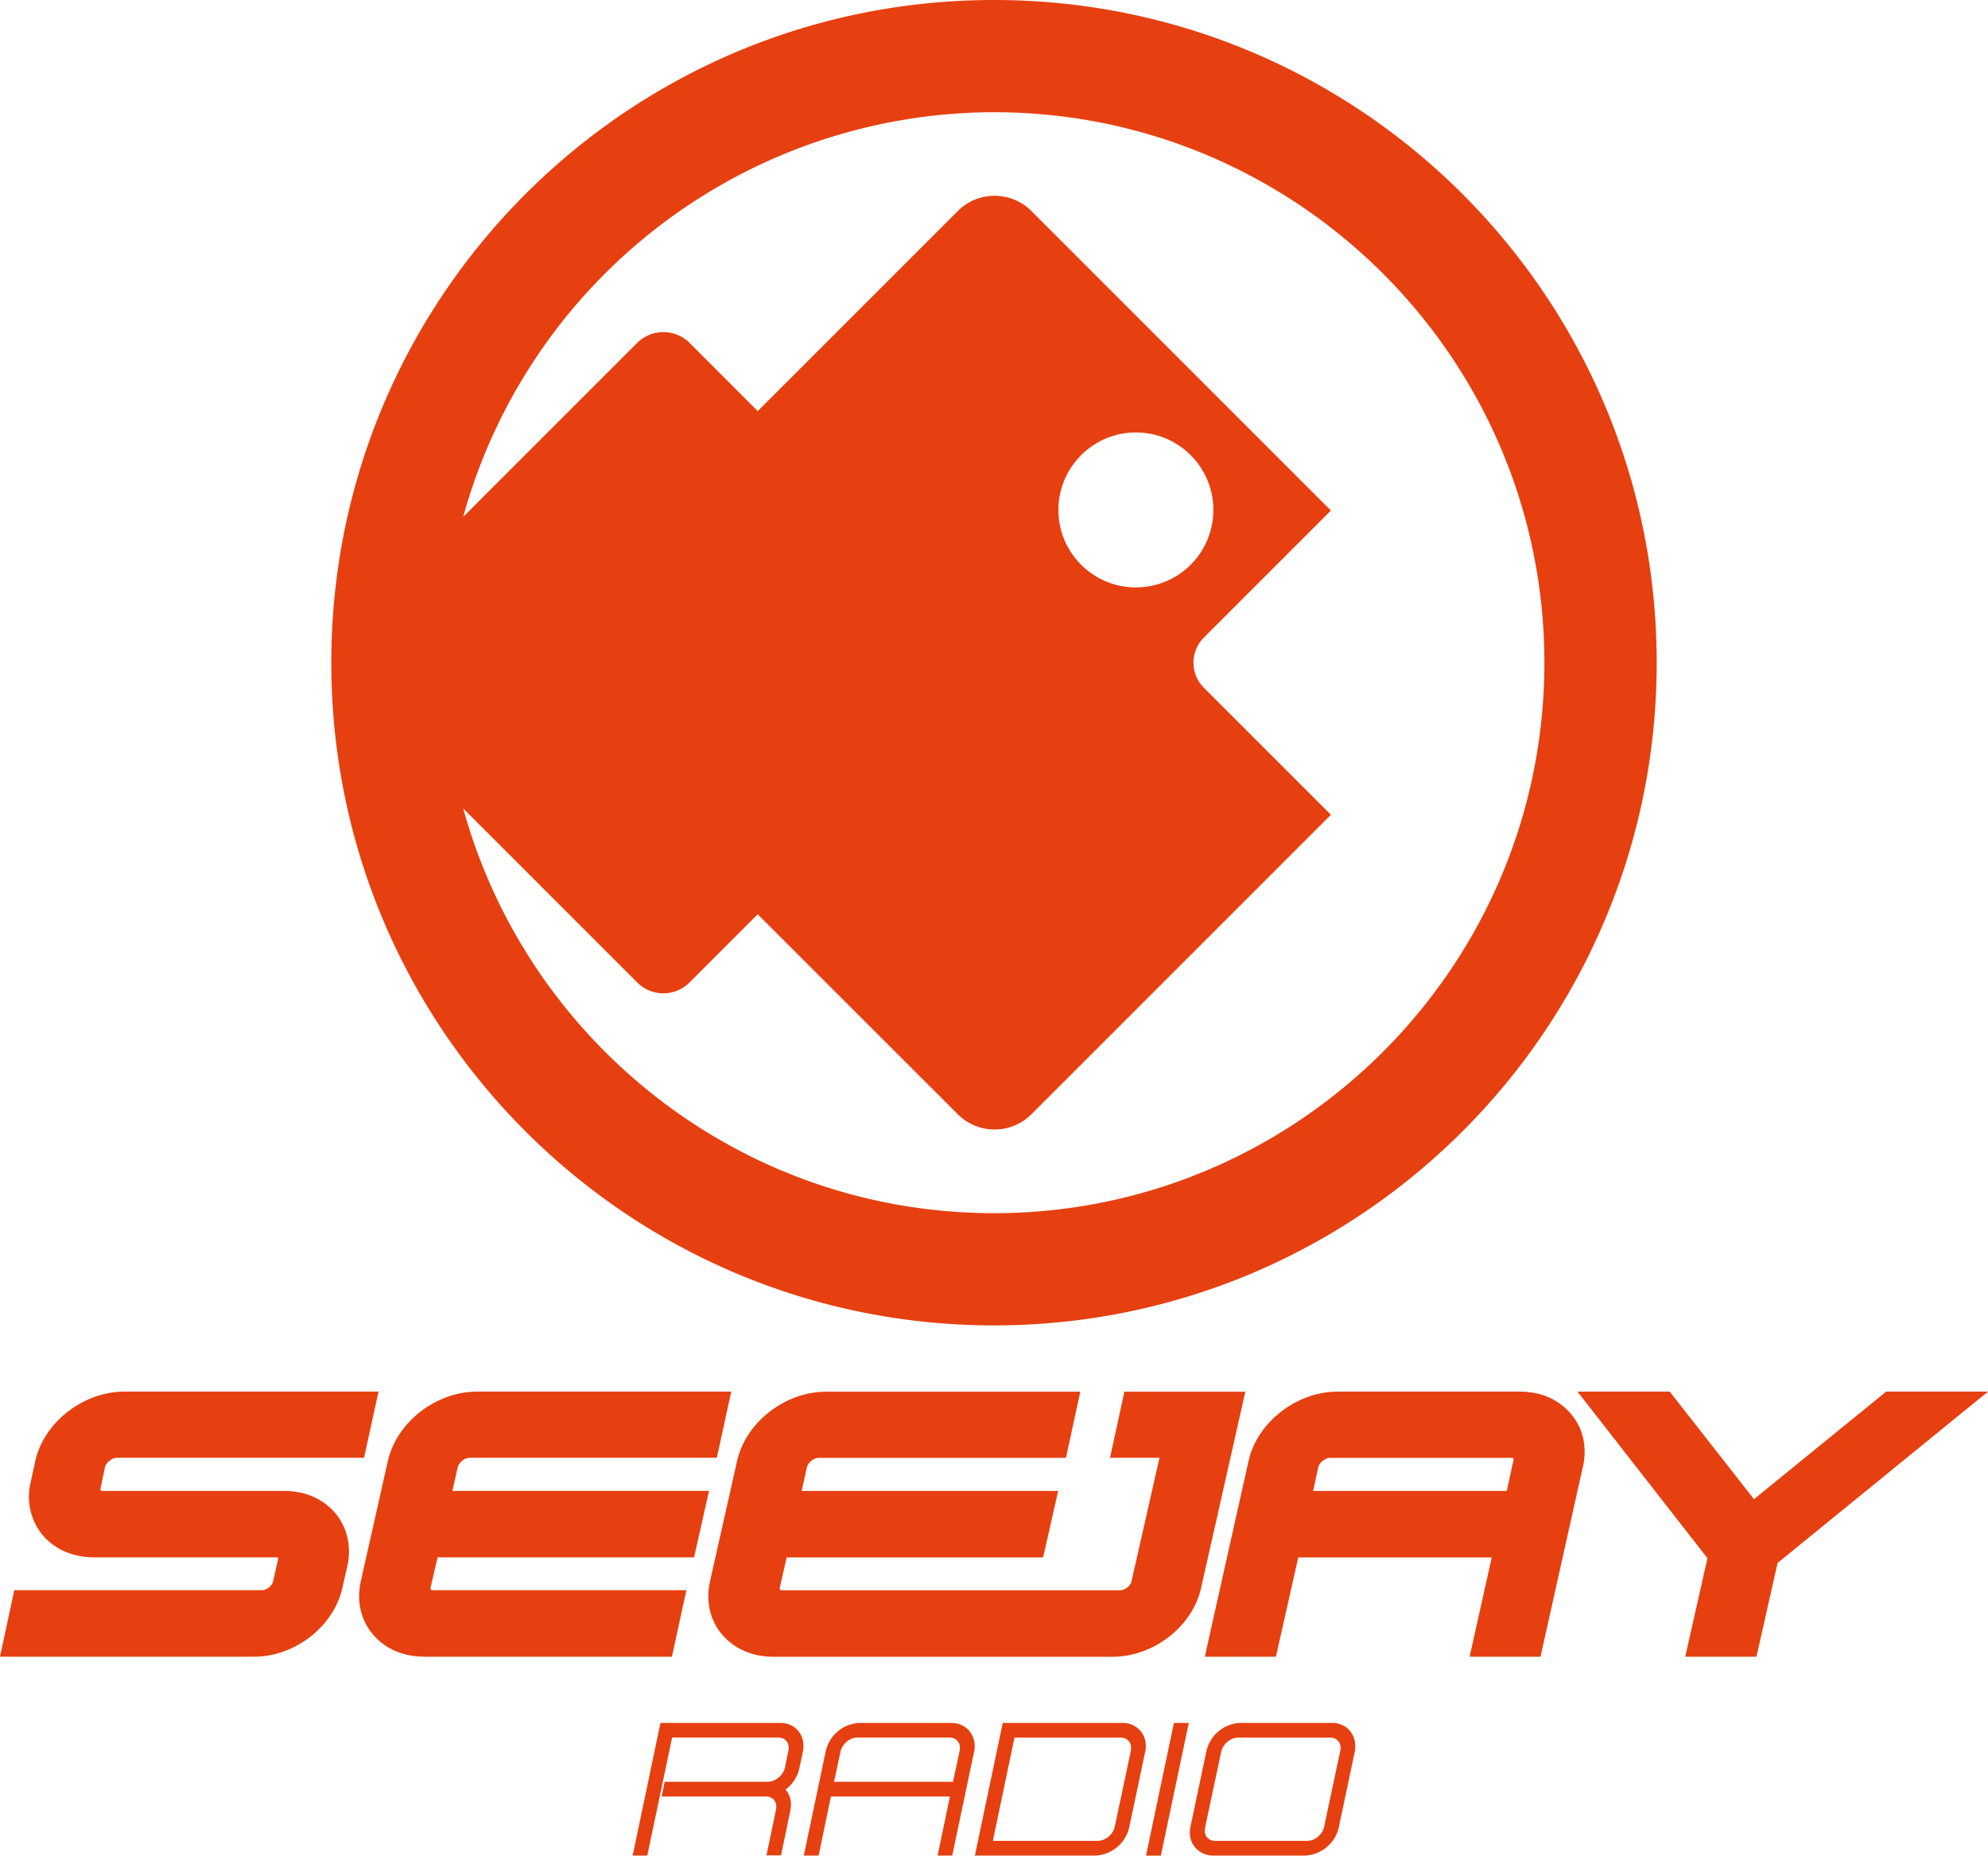 <svg xmlns="http://www.w3.org/2000/svg" viewBox="2.81 3.439 22.994 21.463" fill="#e64011"><path d="M14.307 3.439c-4.233 0-7.665 3.432-7.665 7.665s3.432 7.665 7.665 7.665 7.665-3.432 7.665-7.665-3.432-7.665-7.665-7.665zm0 14.032c-2.927 0-5.398-1.986-6.139-4.681l2.013 2.013c.167.167.438.167.604 0l.789-.789 2.314 2.313c.236.235.617.235.852 0l3.464-3.464-1.472-1.472a.41.41 0 0 1 0-.575l1.472-1.472L14.74 5.88c-.235-.235-.617-.235-.852 0l-2.314 2.314-.789-.79a.43.43 0 0 0-.604 0L8.167 9.418a6.38 6.38 0 0 1 6.139-4.681c3.511 0 6.367 2.855 6.367 6.367s-2.856 6.367-6.366 6.367zm.745-8.134c0-.494.402-.896.896-.896s.896.4.896.896-.401.896-.896.896-.896-.401-.896-.896zM6.098 20.684H3.991c-.019-.005-.022-.014-.018-.031l.051-.243c.013-.054.082-.11.136-.11h2.861l.167-.765H4.249c-.474 0-.927.351-1.031.8l-.052.243a.7.7 0 0 0 .138.618c.141.165.352.256.595.256h2.106c.012 0 .019.003.02.004s.002.01 0 .024l-.057.251c-.01.05-.076.101-.131.101H2.975l-.165.769h2.938c.475 0 .924-.351 1.022-.797l.057-.248c.051-.229-.001-.456-.144-.621s-.347-.251-.585-.251z"/><path d="M7.871 21.452h2.967l.173-.769H8.043l.061-.274c.013-.054.081-.109.136-.109h2.861l.167-.765h-2.94c-.475 0-.927.351-1.031.798l-.314 1.396c-.051.232 0 .452.144.619s.352.253.594.253h2.861l.167-.769h-2.94c-.019-.006-.022-.016-.019-.028l.081-.352z"/><path d="M15.815 19.535l-.166.765h.572l-.324 1.431c-.011.051-.077.102-.132.102h-3.917c-.019-.006-.022-.016-.019-.028l.08-.352h2.966l.174-.769h-2.967l.061-.274c.013-.055.08-.109.135-.109h2.861l.166-.765h-2.939c-.474 0-.927.35-1.03.798l-.314 1.396c-.051.232 0 .452.143.618s.352.254.594.254h3.917c.478 0 .928-.351 1.027-.799l.511-2.267h-1.399v-.001zm4.573 0h-2.105c-.475 0-.928.351-1.031.798l-.507 2.268h.823l.258-1.148h2.238l-.256 1.148h.82l.489-2.191c.054-.232.005-.453-.139-.62s-.348-.255-.59-.255zm-2.33.874c.013-.054.082-.108.136-.108H20.3c.016.003.02.013.014.033l-.076.35h-2.24l.06-.275zm6.568-.874l-1.529 1.244-.974-1.244h-1.067l1.503 1.927-.257 1.139h.824l.244-1.084 2.434-1.982zm-12.793 3.832h-1.384l-.312 1.49-.01.044h.17l.287-1.365h1.229c.039 0 .072.015.094.042s.031.067.022.11l-.04.194c-.019.09-.11.166-.201.166h-1.19l-.035.17h1.206a.12.12 0 0 1 .095.042c.022.028.03.066.022.109l-.111.53h.169l.107-.516c.021-.094 0-.182-.056-.246a.41.41 0 0 0 .16-.242l.041-.193c.019-.09.001-.175-.05-.239s-.127-.096-.213-.096z"/><path d="M13.813 23.367h-1.065a.42.42 0 0 0-.386.321l-.255 1.213h.172l.142-.683h1.376l-.142.683h.169l.252-1.197a.28.28 0 0 0-.05-.239c-.051-.063-.127-.098-.213-.098zm-1.085.169h1.064a.12.12 0 0 1 .095.042c.023.028.031.067.023.11l-.077.36h-1.376l.074-.346c.018-.09.106-.166.197-.166z"/><path d="M15.792 23.367h-1.384l-.322 1.534h1.399a.42.42 0 0 0 .385-.322l.185-.875c.021-.09.001-.176-.05-.24a.27.27 0 0 0-.213-.097zm-.286 1.364h-1.212l.25-1.194h1.229c.039 0 .072.015.094.042s.031.068.023.11l-.186.876c-.018.091-.107.166-.198.166zm.559.171h.172l.323-1.535h-.172zm2.364-1.438c-.051-.063-.127-.097-.213-.097h-1.064a.42.42 0 0 0-.387.321l-.185.876c-.02.09-.002.175.05.239a.27.27 0 0 0 .215.098h1.064a.42.42 0 0 0 .385-.321l.185-.876c.018-.089 0-.174-.05-.24zm-.5 1.267h-1.063c-.04 0-.074-.016-.096-.042s-.03-.066-.022-.109l.186-.876c.02-.092.107-.167.197-.167h1.064c.039 0 .073.015.096.042s.03.068.021.11l-.186.876c-.018.091-.105.166-.197.166z"/></svg>